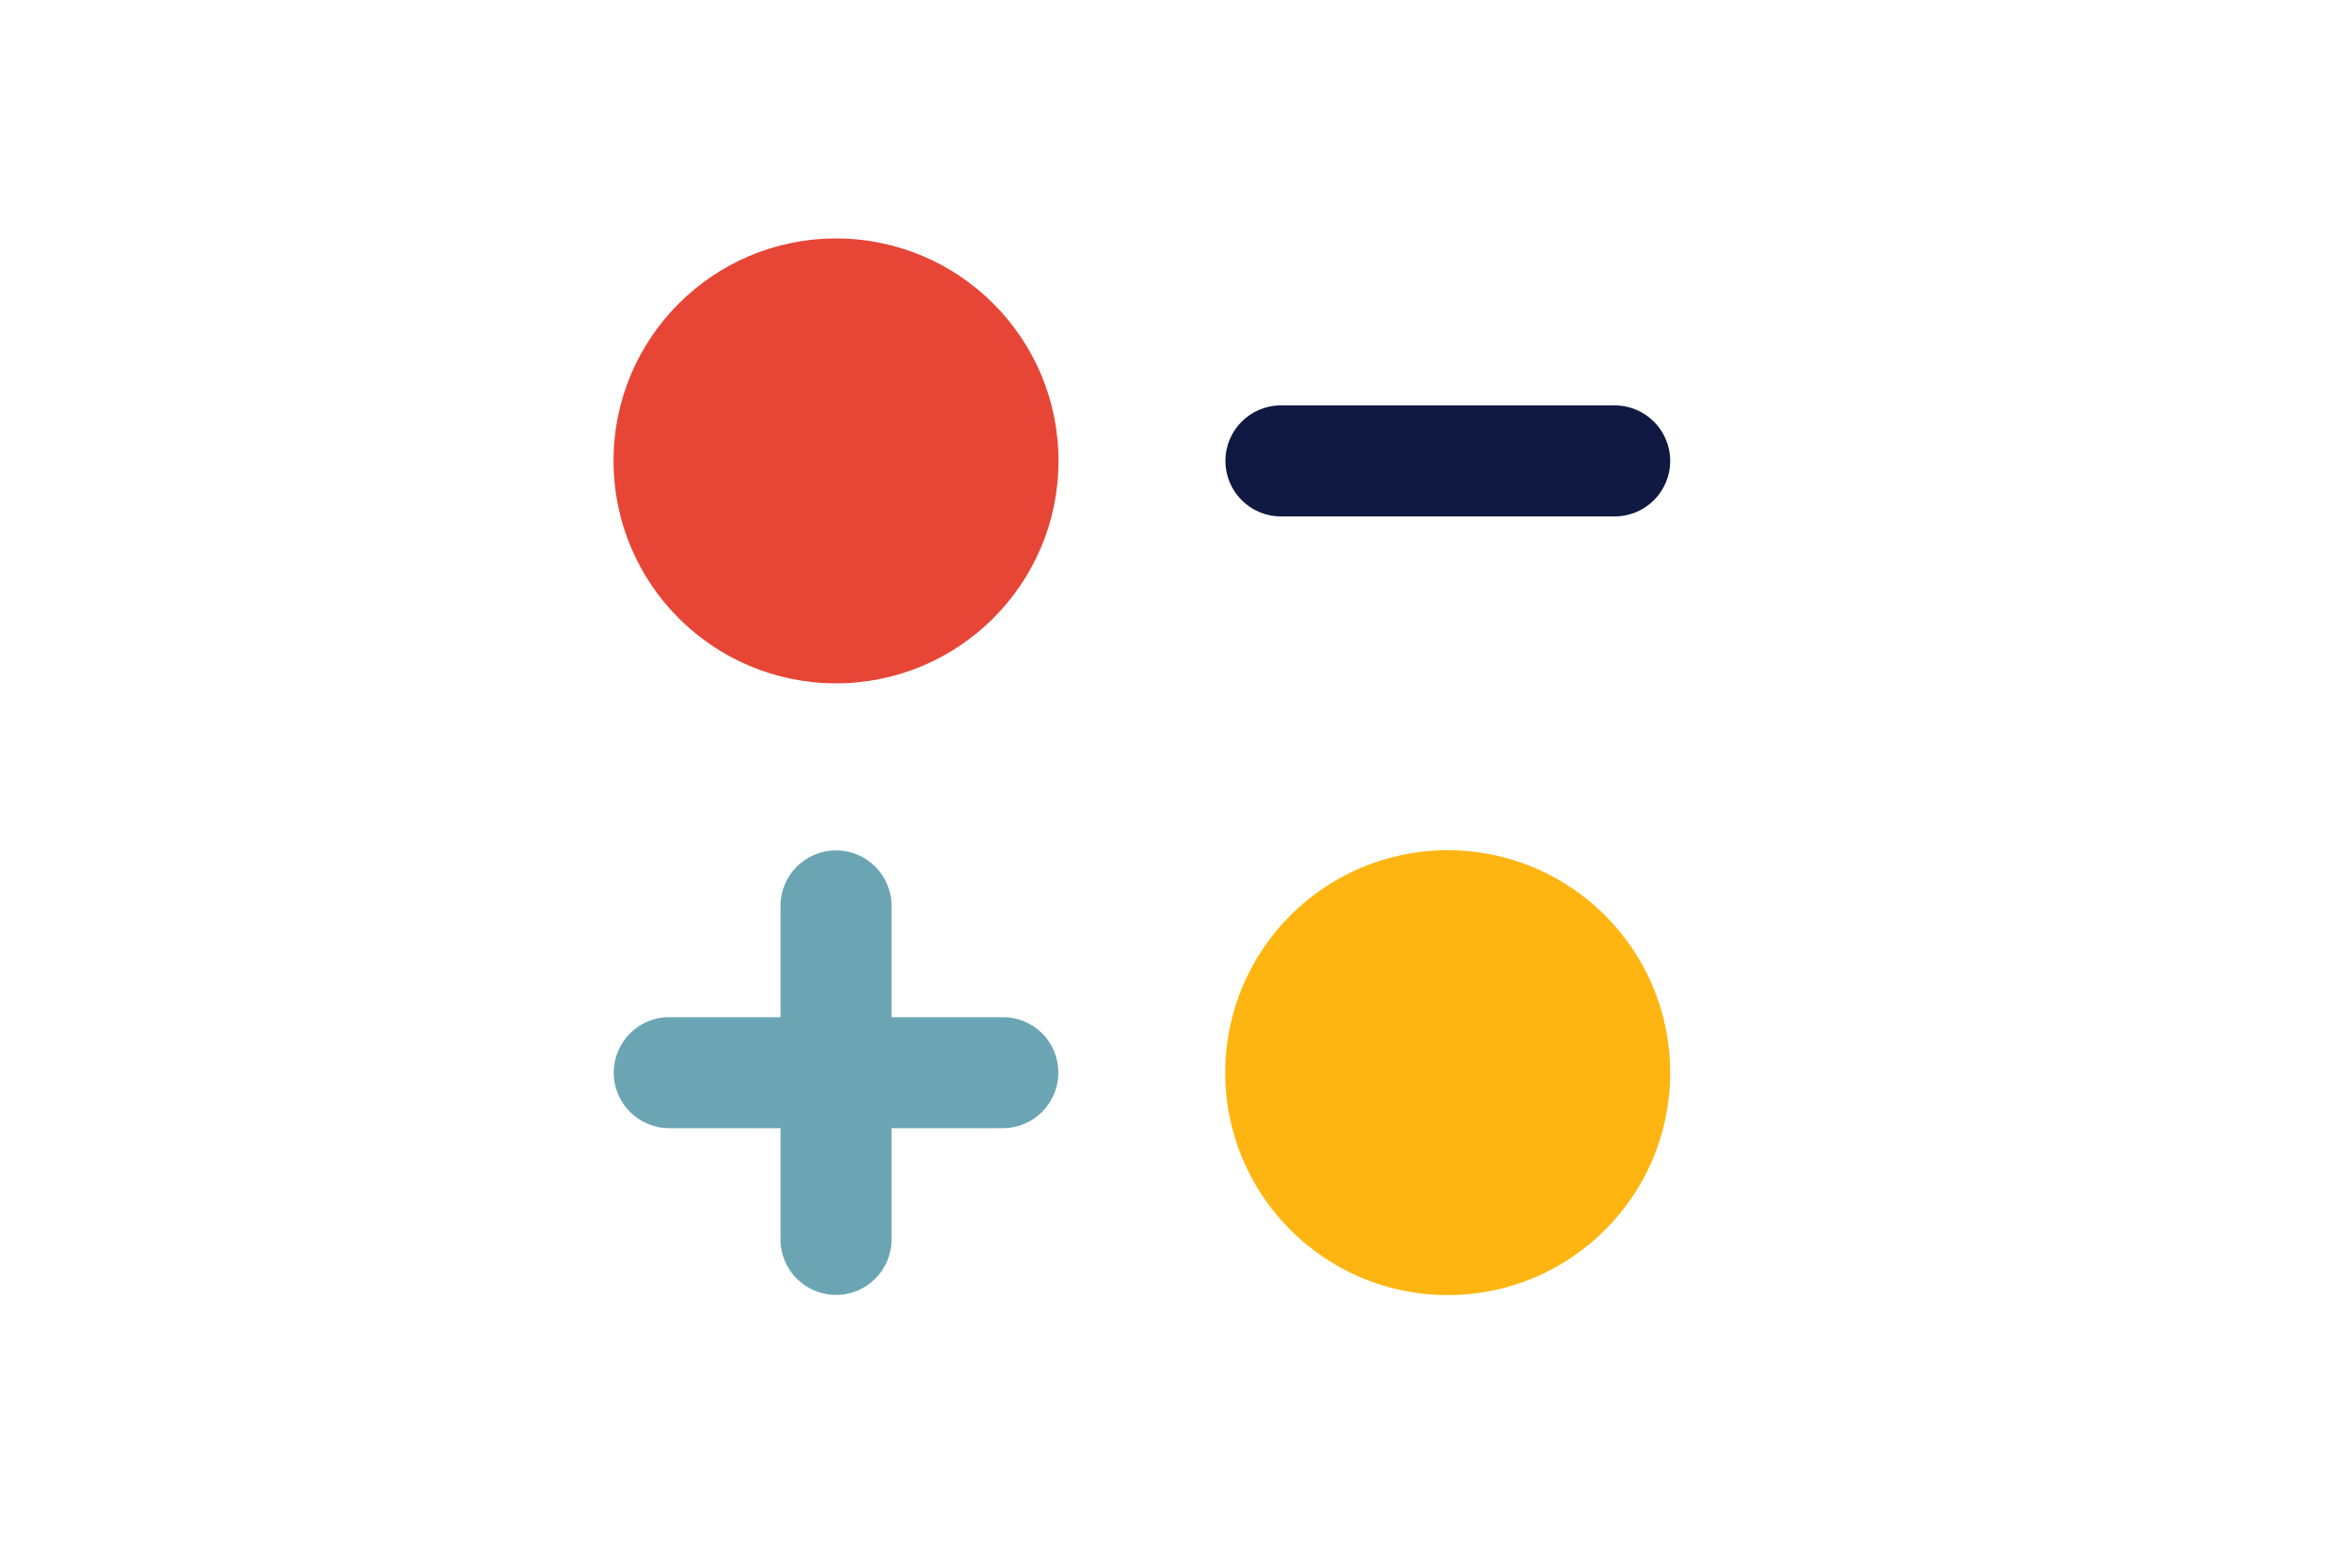 <?xml version="1.0" encoding="utf-8"?>
<!-- Generator: Adobe Illustrator 21.0.0, SVG Export Plug-In . SVG Version: 6.00 Build 0)  -->
<!DOCTYPE svg PUBLIC "-//W3C//DTD SVG 1.1//EN" "http://www.w3.org/Graphics/SVG/1.1/DTD/svg11.dtd">
<svg version="1.1" id="Laag_1" xmlns="http://www.w3.org/2000/svg" xmlns:xlink="http://www.w3.org/1999/xlink" x="0px" y="0px"
	 width="1275px" height="850px" viewBox="0 0 1275 850" style="enable-background:new 0 0 1275 850;" xml:space="preserve">
<style type="text/css">
	.st0{fill:none;}
	.st1{fill:#6BA5B4;}
	.st2{fill:#FFB511;}
	.st3{fill:#0F1941;}
	.st4{fill:#E74536;}
</style>
<rect class="st0" width="1275" height="850"/>
<path class="st1" d="M543.6,551.5h-60.3v-60.3c0-16.7-13.5-30.1-30.1-30.1h0c-16.7,0-30.1,13.5-30.1,30.1v60.3h-60.3
	c-16.7,0-30.1,13.5-30.1,30.1l0,0c0,16.7,13.5,30.1,30.1,30.1h60.3V672c0,16.7,13.5,30.1,30.1,30.1h0c16.7,0,30.1-13.5,30.1-30.1
	v-60.3h60.3c16.7,0,30.1-13.5,30.1-30.1l0,0C573.8,564.9,560.3,551.5,543.6,551.5z"/>
<circle class="st2" cx="784.8" cy="581.6" r="120.6"/>
<path class="st3" d="M875.3,219.8H694.4c-16.7,0-30.1,13.5-30.1,30.1l0,0c0,16.7,13.5,30.1,30.1,30.1h180.9
	c16.7,0,30.1-13.5,30.1-30.1l0,0C905.4,233.3,891.9,219.8,875.3,219.8z"/>
<circle class="st4" cx="453.2" cy="249.9" r="120.6"/>
<g>
</g>
<g>
</g>
<g>
</g>
<g>
</g>
<g>
</g>
<g>
</g>
<g>
</g>
<g>
</g>
<g>
</g>
<g>
</g>
<g>
</g>
<g>
</g>
<g>
</g>
<g>
</g>
<g>
</g>
</svg>
